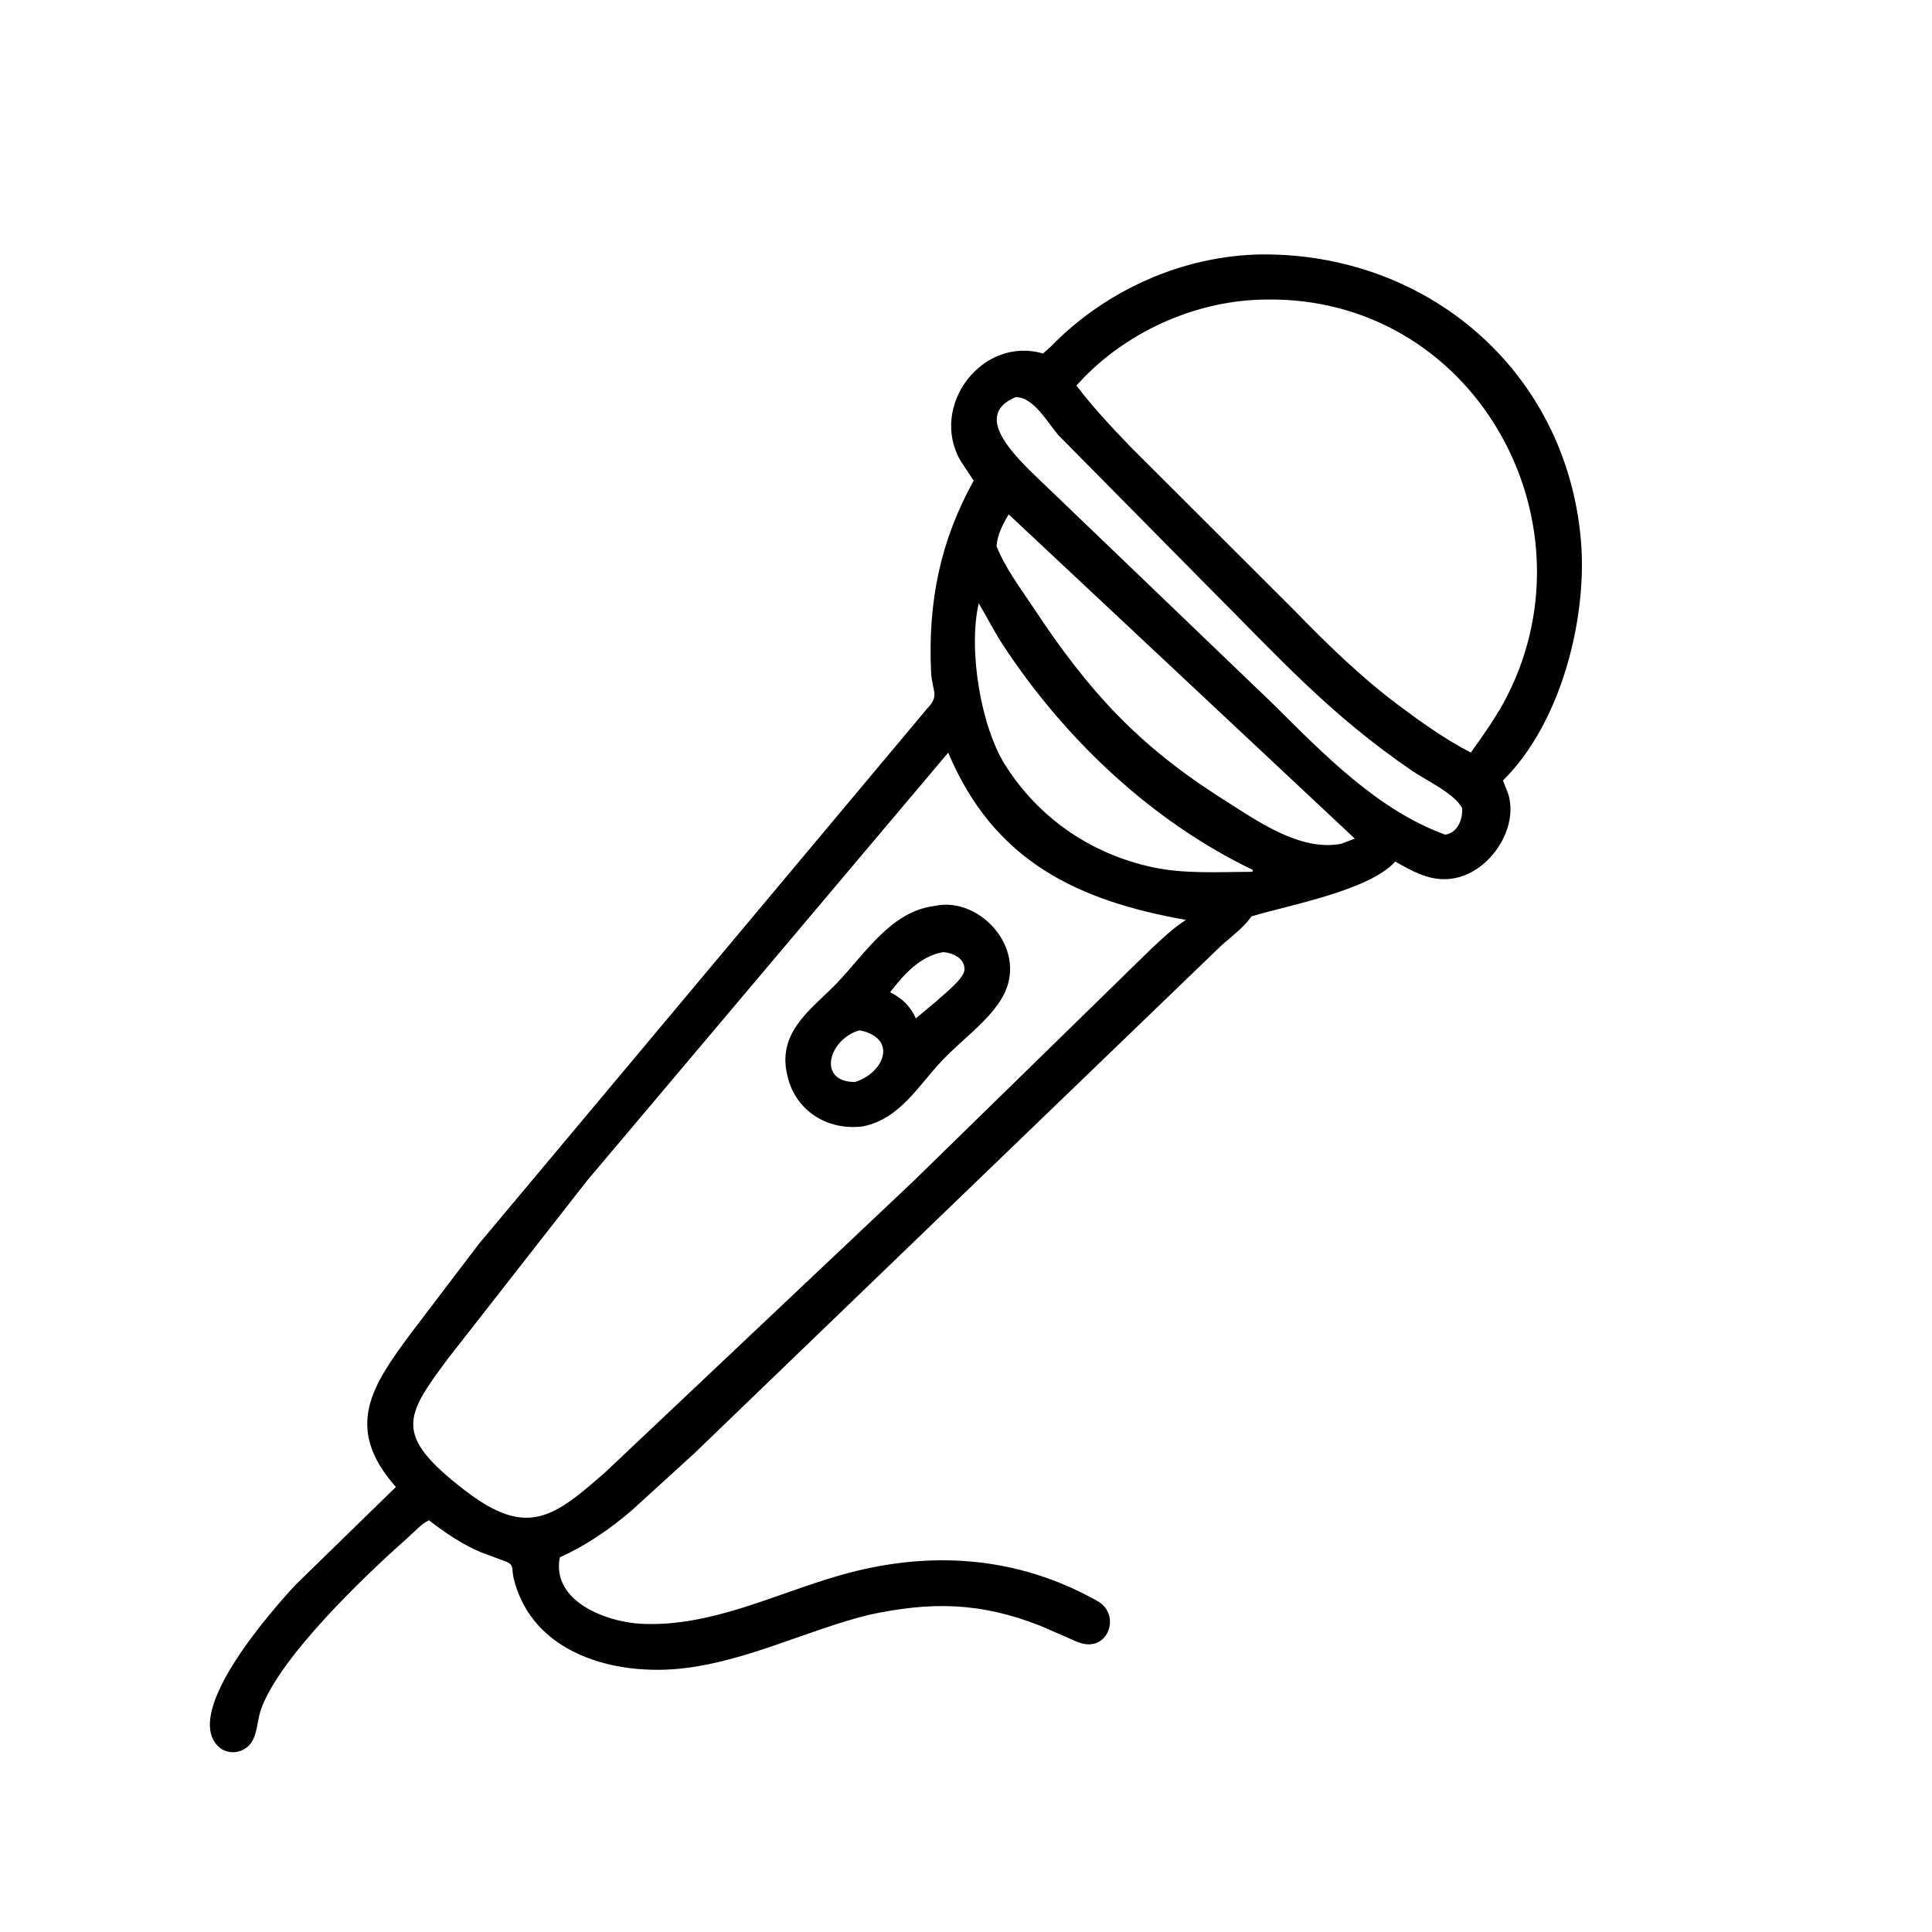 <svg version="1.1" xmlns="http://www.w3.org/2000/svg" style="display: block;" viewBox="0 0 2048 2048" width="640" height="640">
<path transform="translate(0,0)" fill="rgb(0,0,0)" d="M 920.208 1711.97 C 855.07 1728.42 792.473 1760.34 725.482 1768.35 C 652.659 1777.06 564.549 1753.67 544.619 1673.65 C 541.808 1662.36 546.02 1658.78 534.887 1654.8 L 510.45 1645.73 C 490.285 1637.34 471.901 1624.86 454.684 1611.53 C 446.706 1615.36 437.643 1625.28 430.882 1631.26 C 386.598 1670.47 294.299 1758.54 276.171 1813.58 C 272.451 1824.88 272.758 1840.4 264.623 1849.5 C 255.792 1859.37 240.019 1860.31 230.74 1850.68 C 193.985 1812.54 290.607 1704.42 313.351 1679.93 L 419.673 1576.24 C 363.176 1512.86 395.665 1467.42 435.098 1414 L 507.42 1318.84 L 982.824 751.115 C 996.602 736.657 987.888 733.288 986.933 711.658 C 983.678 637.907 996.64 573.534 1032.12 509.504 L 1018 488.107 C 984.872 429.896 1041.57 355.822 1105.61 374.744 L 1113.76 367.507 C 1171.76 307.771 1253.49 271.03 1336.99 269.7 C 1513.34 268.243 1659.81 393.085 1675.75 571.754 C 1683.16 654.678 1654.9 766.626 1593.21 827.329 L 1598.97 842.126 C 1609.39 877.678 1581.25 920.49 1546.5 929.87 C 1520.81 936.804 1500.57 925.532 1479.01 913.266 C 1451.87 943.742 1367.55 959.195 1326.78 971.3 C 1318.39 983.121 1305.82 992.467 1295 1001.97 L 736.14 1540.5 L 669.123 1601.59 C 645.88 1621.37 621.273 1638.24 593.433 1650.87 C 584.266 1697.59 643.128 1719.79 681.156 1721.37 C 754.335 1724.4 821.291 1689.73 890.034 1669.99 C 983.874 1643.04 1077.48 1648.79 1163.47 1697.23 C 1186.81 1710.38 1176.8 1745.73 1151.32 1742.91 C 1144.44 1742.15 1137.09 1738.39 1130.82 1735.56 L 1102.68 1723.37 C 1039.35 1698.43 987.096 1697.43 920.208 1711.97 z M 1341.75 317.537 C 1270.72 318.097 1198.97 349.194 1149.23 399.932 L 1141.09 408.706 C 1158.35 431.546 1178.24 452.696 1198.07 473.313 L 1372.36 647.334 C 1406.3 682.339 1441.63 716.658 1480.55 746.136 C 1505.66 764.908 1531.21 783.331 1559.13 797.754 C 1573.34 777.808 1587.55 758.03 1598.54 736.053 C 1692.69 547.695 1560.13 313.756 1341.75 317.537 z M 1076.33 421.077 C 1033.31 439.306 1071.28 477.858 1090.88 498.043 L 1350.14 746.859 C 1403.06 799.383 1460.28 858.581 1531.82 884.745 C 1544.9 883.185 1550.91 868.414 1549.87 856.5 C 1541.34 840.744 1511.68 827.182 1497.07 817.205 C 1409.59 757.446 1355.92 697.263 1281.66 622.957 L 1121.89 461.251 C 1110.92 448.62 1095.13 420.011 1076.33 421.077 z M 1069.24 545.258 C 1062.92 555.851 1057.34 566.44 1056.37 578.981 C 1065.56 602.313 1082.67 624.854 1096.56 645.826 C 1153.98 732.573 1206.61 790.441 1296.72 847.397 C 1332.03 869.719 1377.7 902.89 1421.82 894.429 L 1436.13 888.942 L 1069.24 545.258 z M 1037.49 639.509 C 1026.16 688.388 1039.6 770.029 1065.63 811.108 C 1101.17 867.195 1156.08 904.904 1220.9 919.119 C 1255.55 926.718 1292.17 924.207 1327.5 924.177 L 1328.2 922.222 C 1220.19 870.305 1128.26 782.884 1063.02 683.439 C 1053.73 669.284 1046.23 654.018 1037.49 639.509 z M 1005.15 797.848 L 622.258 1251.61 L 475.094 1439.87 C 429.148 1501.54 416.45 1520.98 492.5 1579.64 C 558.691 1630.7 586.785 1608.91 642.216 1560.06 L 968.556 1251.81 L 1219.67 1006.46 C 1231.53 995.408 1243.39 983.923 1257.09 975.153 C 1143.05 954.872 1053.87 913.552 1005.15 797.848 z"/>
<path transform="translate(0,0)" fill="rgb(0,0,0)" d="M 914.937 1193.99 C 876.772 1199.01 841.599 1176.83 834.13 1137.78 L 833.273 1133.23 C 827.043 1091.03 861.947 1068.36 887.139 1042.14 C 916.92 1011.13 944.378 966.01 990.644 960.37 C 1039.31 949.156 1093.97 1009.17 1060.4 1060.8 C 1045.03 1084.46 1019.06 1102.91 999.545 1123.3 C 973.394 1150.61 954.579 1185.7 914.937 1193.99 z M 1000.03 1009.27 C 975.377 1013.38 958.295 1032.75 943.631 1051.74 C 956.677 1058.76 964.452 1065.84 970.839 1079.5 L 993.616 1060.5 C 1000.4 1053.92 1022.37 1037.37 1022.44 1027.47 C 1022.51 1015.62 1009.96 1010.11 1000.03 1009.27 z M 910.961 1092.25 C 878.494 1101.41 865.528 1146.97 906.41 1146.96 C 936.268 1137.54 951.213 1102.95 915 1092.99 L 910.961 1092.25 z"/>
</svg>